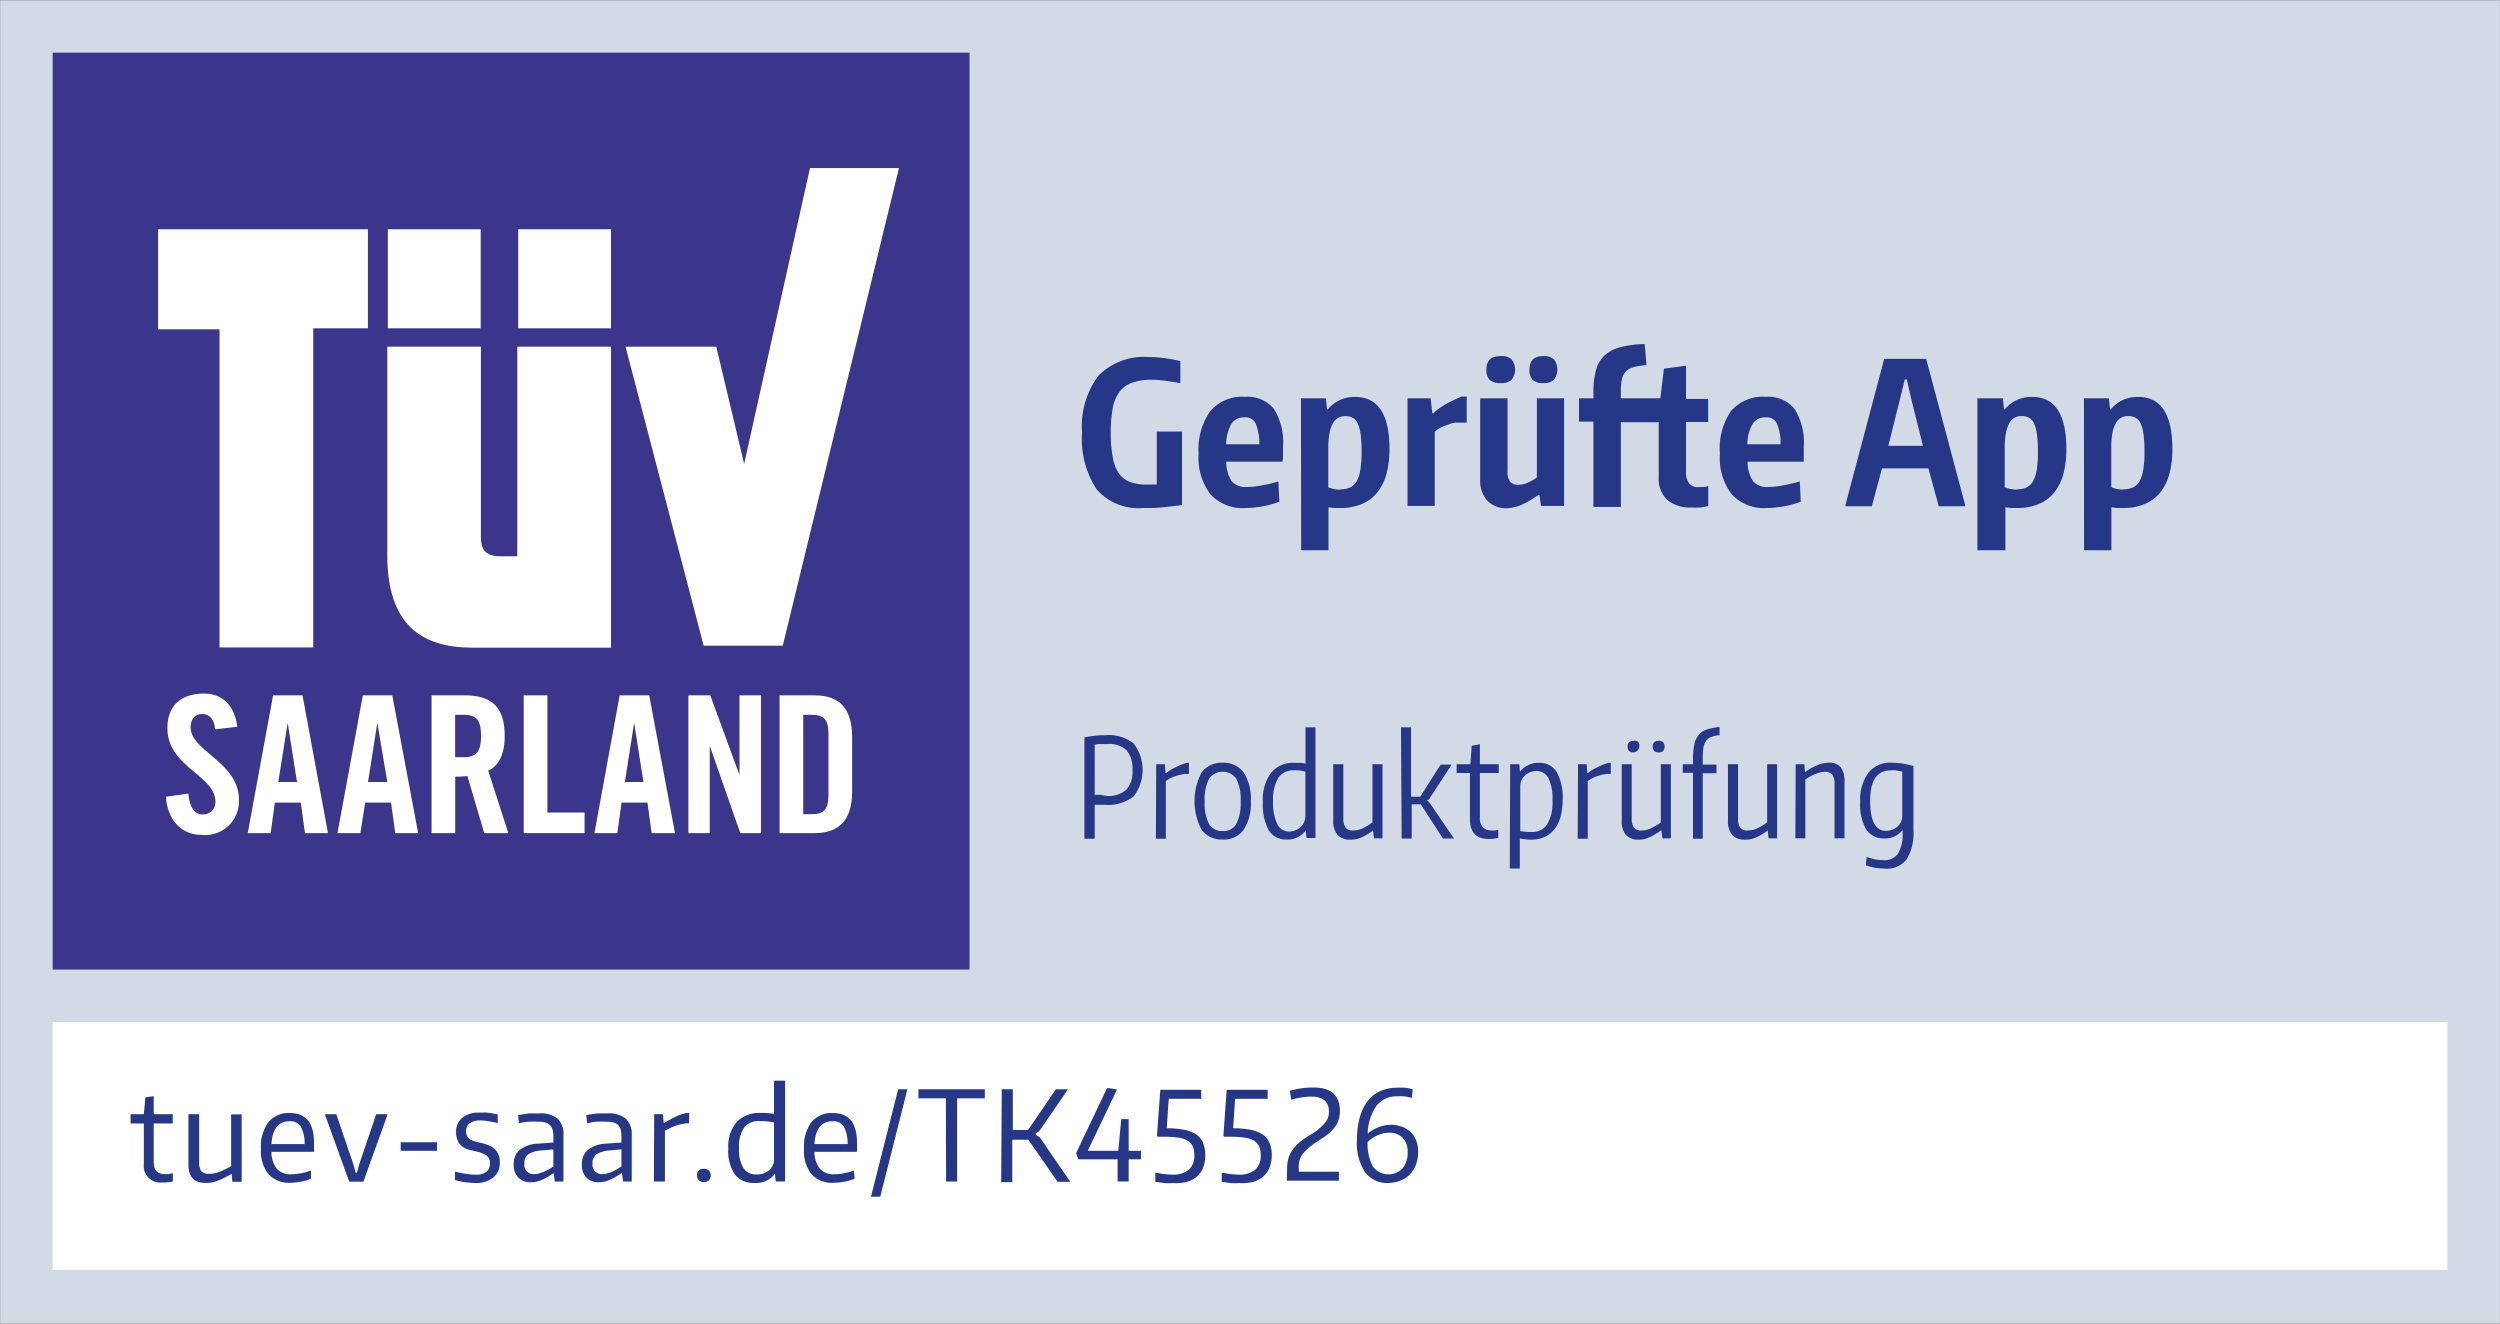 <?xml version="1.0" encoding="UTF-8"?>
<svg xmlns="http://www.w3.org/2000/svg" id="Ebene_1" data-name="Ebene 1" viewBox="0 0 225.93 119.62">
  <rect x="0" y="0" width="225.93" height="119.62" fill="#808080" stroke="none"/>
  <defs>
    <style>.cls-1{fill:#d2dbe5;}.cls-2{fill:#253786;}.cls-3{fill:#fff;}.cls-4{fill:#3b368b;}</style>
  </defs>
  <rect class="cls-1" x="0.02" y="0.03" width="225.9" height="119.55"></rect>
  <path class="cls-2" d="M103.28,45.91a5,5,0,0,1-4.16-1.67,8.23,8.23,0,0,1-1.33-5.15,7.59,7.59,0,0,1,1.49-5.15,5.77,5.77,0,0,1,4.56-1.67,10.89,10.89,0,0,1,1.34.09,13.79,13.79,0,0,1,1.49.27v2c-.54-.1-1-.17-1.43-.23a9.83,9.83,0,0,0-1.15-.08,5.14,5.14,0,0,0-1.73.25,2.46,2.46,0,0,0-1.16.8,3.57,3.57,0,0,0-.63,1.46,11.81,11.81,0,0,0-.19,2.25,11.67,11.67,0,0,0,.18,2.23,3.79,3.79,0,0,0,.54,1.45,2.24,2.24,0,0,0,1,.79,4.22,4.22,0,0,0,1.52.24h.44l.48,0V39h2.28v6.64c-.79.11-1.45.18-2,.23S103.77,45.91,103.28,45.91Z"></path>
  <path class="cls-2" d="M112.53,45.91a3.92,3.92,0,0,1-3.14-1.24A5.49,5.49,0,0,1,108.32,41a6,6,0,0,1,1.06-3.85,3.8,3.8,0,0,1,3.14-1.29,3.07,3.07,0,0,1,2.6,1.09,5.64,5.64,0,0,1,.83,3.41c0,.33,0,.59,0,.78s0,.38-.06.58h-5.07a3.18,3.18,0,0,0,.5,1.79,1.7,1.7,0,0,0,1.37.5,7.08,7.08,0,0,0,1.26-.13,14.16,14.16,0,0,0,1.58-.37l.09,1.83a8.13,8.13,0,0,1-1.47.41A9.28,9.28,0,0,1,112.53,45.91Zm-.09-8.19a1.32,1.32,0,0,0-1.15.57,3.85,3.85,0,0,0-.48,1.86h3a4.76,4.76,0,0,0-.33-1.87A1,1,0,0,0,112.44,37.72Z"></path>
  <path class="cls-2" d="M117.57,36h2.25l.11,1H120a3,3,0,0,1,1.07-.84,3.19,3.19,0,0,1,1.4-.29c2.06,0,3.1,1.57,3.1,4.71a8.82,8.82,0,0,1-.26,2.21,4.73,4.73,0,0,1-.81,1.67,3.5,3.5,0,0,1-1.38,1.07,5,5,0,0,1-2,.38l-.48,0a4.76,4.76,0,0,1-.58-.07v3.89h-2.47Zm3.55,8.22a2,2,0,0,0,.89-.17,1.29,1.29,0,0,0,.6-.56,3.25,3.25,0,0,0,.33-1.05,10.1,10.1,0,0,0,.11-1.6,13,13,0,0,0-.08-1.54,3.6,3.6,0,0,0-.26-1,1.08,1.08,0,0,0-.46-.54,1.48,1.48,0,0,0-1.32,0,1.36,1.36,0,0,0-.48.5,3,3,0,0,0-.3.9,7.51,7.51,0,0,0-.11,1.37v3.51A3,3,0,0,0,121.12,44.25Z"></path>
  <path class="cls-2" d="M127.2,36h2.09l.15,1.35h.12a1.72,1.72,0,0,1,.36-.34q.27-.2.63-.42c.24-.14.5-.28.77-.41s.52-.25.76-.34h.47v2.35h-1a4,4,0,0,0-.55.13l-.54.2a3,3,0,0,0-.47.24,2.54,2.54,0,0,0-.33.26v6.7H127.2Z"></path>
  <path class="cls-2" d="M136.22,45.93a2.38,2.38,0,0,1-1.81-.68,2.7,2.7,0,0,1-.64-1.91V36h2.47v6.53a1.53,1.53,0,0,0,.23,1,.93.93,0,0,0,.76.28,2.09,2.09,0,0,0,.75-.15,4.9,4.9,0,0,0,.91-.51V36h2.46v9.72h-2.09l-.14-1h-.07c-.34.23-.63.41-.88.56a6,6,0,0,1-.71.36,2.58,2.58,0,0,1-.62.19A3,3,0,0,1,136.22,45.93Zm-.59-11.31a1.39,1.39,0,0,1-1-.28,1.28,1.28,0,0,1-.3-.94c0-.82.42-1.22,1.26-1.22a1.38,1.38,0,0,1,1,.28,1.5,1.5,0,0,1,0,1.88A1.38,1.38,0,0,1,135.63,34.62Zm3.89,0a1.38,1.38,0,0,1-1-.28,1.28,1.28,0,0,1-.3-.94c0-.82.42-1.22,1.26-1.22a1.35,1.35,0,0,1,.94.28,1.54,1.54,0,0,1,0,1.88A1.35,1.35,0,0,1,139.52,34.62Z"></path>
  <path class="cls-2" d="M152.87,45.86a3.18,3.18,0,0,1-2.22-.7,2.64,2.64,0,0,1-.75-2v-5h-3.42v7.65H144V38.1H142.7V36H144v-.54a7.64,7.64,0,0,1,.23-2,2.79,2.79,0,0,1,.76-1.32,3.32,3.32,0,0,1,1.43-.76,10,10,0,0,1,2.21-.29L148.8,33a5.34,5.34,0,0,0-1.15.18,1.56,1.56,0,0,0-.71.38,1.52,1.52,0,0,0-.36.69,4.57,4.57,0,0,0-.1,1.07V36h3.57l.32-2.68,2-.27v3h2v2.09h-2v4.42a1.75,1.75,0,0,0,.28,1.13,1,1,0,0,0,.83.33l.43,0a2.77,2.77,0,0,0,.47-.09v1.8a5.71,5.71,0,0,1-.74.13A6.78,6.78,0,0,1,152.87,45.86Z"></path>
  <path class="cls-2" d="M159.64,45.91a3.91,3.91,0,0,1-3.14-1.24A5.44,5.44,0,0,1,155.43,41a6,6,0,0,1,1-3.85,3.81,3.81,0,0,1,3.14-1.29,3.06,3.06,0,0,1,2.6,1.09,5.63,5.63,0,0,1,.84,3.41c0,.33,0,.59,0,.78s0,.38,0,.58h-5.08a3.17,3.17,0,0,0,.51,1.79,1.67,1.67,0,0,0,1.36.5,7.08,7.08,0,0,0,1.26-.13,14.84,14.84,0,0,0,1.59-.37l.09,1.83a8,8,0,0,1-1.48.41A9.17,9.17,0,0,1,159.64,45.91Zm-.09-8.19a1.31,1.31,0,0,0-1.15.57,3.72,3.72,0,0,0-.49,1.86h3a4.42,4.42,0,0,0-.33-1.87A1,1,0,0,0,159.55,37.72Z"></path>
  <path class="cls-2" d="M166.78,45.62l3.5-13.19h3.79l3.52,13.19v.13h-2.38l-.94-3.42h-4.19l-.92,3.42h-2.38Zm7-5.33-1-4-.46-2h-.18l-.49,2-1,4Z"></path>
  <path class="cls-2" d="M178.7,36H181l.11,1h.07a3,3,0,0,1,1.06-.84,3.23,3.23,0,0,1,1.41-.29q3.09,0,3.09,4.71a8.38,8.38,0,0,1-.26,2.21,4.55,4.55,0,0,1-.8,1.67,3.54,3.54,0,0,1-1.39,1.07,4.9,4.9,0,0,1-2,.38l-.49,0a4.41,4.41,0,0,1-.57-.07v3.89H178.7Zm3.55,8.22a2.05,2.05,0,0,0,.89-.17,1.32,1.32,0,0,0,.59-.56,3.5,3.5,0,0,0,.34-1.05,10.25,10.25,0,0,0,.1-1.6,11.19,11.19,0,0,0-.08-1.54,3.63,3.63,0,0,0-.25-1,1.13,1.13,0,0,0-.46-.54,1.34,1.34,0,0,0-.68-.16,1.32,1.32,0,0,0-.64.15,1.22,1.22,0,0,0-.48.5,3,3,0,0,0-.3.9,6.71,6.71,0,0,0-.11,1.37v3.51A2.92,2.92,0,0,0,182.25,44.25Z"></path>
  <path class="cls-2" d="M188.33,36h2.25l.11,1h.07a3,3,0,0,1,1.06-.84,3.23,3.23,0,0,1,1.41-.29q3.09,0,3.09,4.71a8.38,8.38,0,0,1-.26,2.21,4.55,4.55,0,0,1-.8,1.67,3.54,3.54,0,0,1-1.39,1.07,4.9,4.9,0,0,1-2,.38l-.49,0a4.41,4.41,0,0,1-.57-.07v3.89h-2.47Zm3.55,8.22a2.05,2.05,0,0,0,.89-.17,1.32,1.32,0,0,0,.59-.56,3.25,3.25,0,0,0,.33-1.05,9,9,0,0,0,.11-1.6,11.19,11.19,0,0,0-.08-1.54,3.63,3.63,0,0,0-.25-1,1.13,1.13,0,0,0-.46-.54,1.34,1.34,0,0,0-.68-.16,1.32,1.32,0,0,0-.64.15,1.22,1.22,0,0,0-.48.5,3.24,3.24,0,0,0-.31.9,7.61,7.61,0,0,0-.1,1.37v3.51A2.92,2.92,0,0,0,191.88,44.25Z"></path>
  <path class="cls-3" d="M4.76,92.37v22.41H221.18V92.37Z"></path>
  <path class="cls-2" d="M14.64,106.86A1.49,1.49,0,0,1,13,105.18v-3.65h-1.2v-.84H13l.14-1.52.75-.11v1.63h1.72v.84H13.89V105c0,.74.34,1.11,1,1.11l.35,0,.38-.09v.76A4.45,4.45,0,0,1,14.64,106.86Z"></path>
  <path class="cls-2" d="M18.54,106.9c-1,0-1.51-.55-1.51-1.65v-4.56H18V105a1.37,1.37,0,0,0,.19.84.87.87,0,0,0,.7.24,2.49,2.49,0,0,0,1-.2,7.84,7.84,0,0,0,1-.49v-4.68h.95v6.09H21l-.06-.71h0l-.73.38a4.61,4.61,0,0,1-.58.25,2.74,2.74,0,0,1-.52.15A3.21,3.21,0,0,1,18.54,106.9Z"></path>
  <path class="cls-2" d="M26.26,106.89a2.51,2.51,0,0,1-2-.78,3.39,3.39,0,0,1-.68-2.28,3.74,3.74,0,0,1,.67-2.41,2.34,2.34,0,0,1,1.94-.83q2.19,0,2.19,2.7c0,.17,0,.32,0,.45a3.39,3.39,0,0,1,0,.35H24.53a2.49,2.49,0,0,0,.49,1.54,1.67,1.67,0,0,0,1.33.49,4.32,4.32,0,0,0,.85-.09,5.28,5.28,0,0,0,.9-.25l0,.74a3.89,3.89,0,0,1-.91.27A5.72,5.72,0,0,1,26.26,106.89Zm-.09-5.56c-1,0-1.56.69-1.64,2.07h3a3.16,3.16,0,0,0-.35-1.59A1.09,1.09,0,0,0,26.17,101.33Z"></path>
  <path class="cls-2" d="M29.39,100.79v-.1h1l1.53,4.48.22.81h.11l.23-.81L34,100.69h1v.1l-2.16,6H31.56Z"></path>
  <path class="cls-2" d="M36.21,103.23h3.28V104H36.21Z"></path>
  <path class="cls-2" d="M43,106.91a6,6,0,0,1-.82-.06c-.29,0-.64-.11-1.06-.2v-.77c.32.08.64.15,1,.2a4.67,4.67,0,0,0,.89.08,1.5,1.5,0,0,0,.94-.26.9.9,0,0,0,.33-.74.83.83,0,0,0-.31-.73,2.37,2.37,0,0,0-.86-.35l-.65-.16a1.85,1.85,0,0,1-.61-.26,1.28,1.28,0,0,1-.45-.5,1.79,1.79,0,0,1-.18-.87,1.6,1.6,0,0,1,.56-1.28,2.34,2.34,0,0,1,1.54-.46h.35a2.47,2.47,0,0,1,.36,0l.42.06.53.1,0,.78c-.36-.08-.65-.13-.88-.17a3.93,3.93,0,0,0-.65-.06,1.6,1.6,0,0,0-1,.25.84.84,0,0,0-.33.71.88.88,0,0,0,.1.45,1,1,0,0,0,.27.3,1.85,1.85,0,0,0,.4.18l.51.12a6,6,0,0,1,.71.21,2,2,0,0,1,.56.32,1.59,1.59,0,0,1,.37.51,1.83,1.83,0,0,1,.13.75,1.63,1.63,0,0,1-.56,1.32A2.37,2.37,0,0,1,43,106.91Z"></path>
  <path class="cls-2" d="M48,106.84a1.53,1.53,0,0,1-1.16-.42,1.63,1.63,0,0,1-.41-1.18,1.65,1.65,0,0,1,.54-1.33,2.94,2.94,0,0,1,1.7-.56l1.34-.1v-.49a2.89,2.89,0,0,0-.07-.66,1,1,0,0,0-.24-.43.89.89,0,0,0-.44-.23,2.58,2.58,0,0,0-.68-.07,7.78,7.78,0,0,0-.78,0c-.29,0-.59.08-.9.14l-.08-.74,1-.15c.32,0,.62,0,.91,0a2.4,2.4,0,0,1,1.66.48,1.86,1.86,0,0,1,.53,1.48v4.2h-.78l-.1-.75H50a5.66,5.66,0,0,1-1,.58A2.36,2.36,0,0,1,48,106.84Zm.33-.74a1.51,1.51,0,0,0,.41-.06l.44-.15.43-.22.4-.25v-1.55l-1.09.1a2.54,2.54,0,0,0-1.19.35,1,1,0,0,0-.34.84A.83.83,0,0,0,48.35,106.1Z"></path>
  <path class="cls-2" d="M54.15,106.84a1.54,1.54,0,0,1-1.16-.42,1.62,1.62,0,0,1-.4-1.18,1.65,1.65,0,0,1,.54-1.33,2.94,2.94,0,0,1,1.7-.56l1.33-.1v-.49a3,3,0,0,0-.06-.66,1,1,0,0,0-.24-.43.89.89,0,0,0-.44-.23,2.63,2.63,0,0,0-.68-.07,7.78,7.78,0,0,0-.78,0c-.29,0-.59.08-.9.14l-.08-.74,1-.15c.32,0,.63,0,.92,0a2.42,2.42,0,0,1,1.66.48,1.89,1.89,0,0,1,.53,1.48v4.2h-.78l-.1-.75h-.07a5.25,5.25,0,0,1-1,.58A2.37,2.37,0,0,1,54.15,106.84Zm.33-.74a1.52,1.52,0,0,0,.42-.06,3.66,3.66,0,0,0,.43-.15l.43-.22.4-.25v-1.55l-1.08.1a2.54,2.54,0,0,0-1.19.35,1,1,0,0,0-.34.84A.83.83,0,0,0,54.48,106.1Z"></path>
  <path class="cls-2" d="M59.12,100.69h.79l.07.8H60c.33-.19.67-.38,1-.54a4.26,4.26,0,0,1,1-.36h.28v.93H62a4.25,4.25,0,0,0-1,.24,5.47,5.47,0,0,0-.91.43v4.59h-1Z"></path>
  <path class="cls-2" d="M63.61,106.82a.61.61,0,0,1-.45-.15.55.55,0,0,1-.16-.44.53.53,0,0,1,.61-.6.63.63,0,0,1,.46.16.61.61,0,0,1,.16.44C64.23,106.62,64,106.82,63.61,106.82Z"></path>
  <path class="cls-2" d="M68.17,106.9a2.09,2.09,0,0,1-1.76-.76,3.81,3.81,0,0,1-.59-2.35,3.36,3.36,0,0,1,.77-2.4,2.78,2.78,0,0,1,2.1-.81c.22,0,.44,0,.64,0l.62.08v-3h1v9.11h-.84l-.08-.7h0A2.06,2.06,0,0,1,68.17,106.9Zm.22-.76a1.92,1.92,0,0,0,.59-.09,1.51,1.51,0,0,0,.5-.27,1.44,1.44,0,0,0,.34-.43,1.17,1.17,0,0,0,.13-.57v-3.34a6,6,0,0,0-1.29-.13,1.7,1.7,0,0,0-1.4.57,3,3,0,0,0-.47,1.86,3.22,3.22,0,0,0,.4,1.83A1.35,1.35,0,0,0,68.39,106.14Z"></path>
  <path class="cls-2" d="M75.33,106.89a2.51,2.51,0,0,1-2-.78,3.39,3.39,0,0,1-.67-2.28,3.8,3.8,0,0,1,.66-2.41,2.36,2.36,0,0,1,1.94-.83q2.19,0,2.19,2.7a3.1,3.1,0,0,1,0,.45c0,.13,0,.24,0,.35H73.6a2.49,2.49,0,0,0,.5,1.54,1.65,1.65,0,0,0,1.32.49,4.24,4.24,0,0,0,.85-.09,5,5,0,0,0,.9-.25l.06.74a4.12,4.12,0,0,1-.92.27A5.62,5.62,0,0,1,75.33,106.89Zm-.09-5.56c-1,0-1.56.69-1.64,2.07h3a3.29,3.29,0,0,0-.34-1.59A1.11,1.11,0,0,0,75.24,101.33Z"></path>
  <path class="cls-2" d="M81.17,98.44H82l-2.45,9.71h-.84Z"></path>
  <path class="cls-2" d="M85.48,99.26H83v-.82h6v.82h-2.5v7.52h-1Z"></path>
  <path class="cls-2" d="M90.53,98.44h1v3.68h1.38l2.51-3.68h1.1l-2.57,3.74-.37.28v.07l.4.27,2.74,4H95.58L92.93,103H91.48v3.83h-1Z"></path>
  <path class="cls-2" d="M97.26,104.26v-.07l2.79-5.87h0l.86.13,0,.09L98.3,104v0h2.76l.27-2.86H102V104h1.11v.77H102v2h-1v-2H97.46Z"></path>
  <path class="cls-2" d="M106,106.92a6.78,6.78,0,0,1-.77,0l-.82-.12V106h.2a6.11,6.11,0,0,0,1.3.15,2.28,2.28,0,0,0,1.52-.43,1.69,1.69,0,0,0,.5-1.36,1.91,1.91,0,0,0-.14-.76,1.2,1.2,0,0,0-.45-.5,2.16,2.16,0,0,0-.78-.28,8.82,8.82,0,0,0-1.15-.09h-.77l-.08-.08.3-4.16h3.7v.81h-2.94l-.18,2.66a8.7,8.7,0,0,1,1.57.14,3,3,0,0,1,1.08.42,1.7,1.7,0,0,1,.63.75,3.27,3.27,0,0,1,0,2.28,2.15,2.15,0,0,1-.58.8,2.43,2.43,0,0,1-.92.47A4.56,4.56,0,0,1,106,106.92Z"></path>
  <path class="cls-2" d="M112,106.92a6.93,6.93,0,0,1-.77,0l-.82-.12V106h.21a6,6,0,0,0,1.29.15,2.26,2.26,0,0,0,1.52-.43,1.69,1.69,0,0,0,.5-1.36,1.75,1.75,0,0,0-.14-.76,1.17,1.17,0,0,0-.44-.5,2.29,2.29,0,0,0-.79-.28,8.8,8.8,0,0,0-1.14-.09h-.78l-.08-.08.3-4.16h3.7v.81h-2.94l-.18,2.66a8.7,8.7,0,0,1,1.57.14,3.1,3.1,0,0,1,1.09.42,1.68,1.68,0,0,1,.62.75,2.71,2.71,0,0,1,.21,1.13,3.1,3.1,0,0,1-.21,1.15,2.17,2.17,0,0,1-.59.8,2.43,2.43,0,0,1-.92.47A4.5,4.5,0,0,1,112,106.92Z"></path>
  <path class="cls-2" d="M116.32,105.67a3.5,3.5,0,0,1,.12-1,2.53,2.53,0,0,1,.41-.8,3.48,3.48,0,0,1,.68-.71,9.3,9.3,0,0,1,1-.67,4.83,4.83,0,0,0,1.2-1,1.5,1.5,0,0,0,.37-1c0-.93-.54-1.39-1.61-1.39a6.7,6.7,0,0,0-1.8.29l-.12-.82a9.87,9.87,0,0,1,1.13-.23,8.27,8.27,0,0,1,1-.06c1.59,0,2.39.71,2.39,2.13a2.65,2.65,0,0,1-.11.77,2.08,2.08,0,0,1-.34.66,3.65,3.65,0,0,1-.58.61,8.23,8.23,0,0,1-.85.6,7.42,7.42,0,0,0-.84.6,3.76,3.76,0,0,0-.57.55,1.87,1.87,0,0,0-.33.57,1.79,1.79,0,0,0-.1.62v.5H121v.81h-4.71Z"></path>
  <path class="cls-2" d="M125.48,106.91a2.49,2.49,0,0,1-2.13-1,4.76,4.76,0,0,1-.72-2.87,7.85,7.85,0,0,1,.24-2,4.34,4.34,0,0,1,.7-1.5,3.13,3.13,0,0,1,1.13-.92,3.64,3.64,0,0,1,1.55-.32,5.31,5.31,0,0,1,.68,0c.23,0,.47.08.74.14l-.08.78a4.44,4.44,0,0,0-.69-.14,4.32,4.32,0,0,0-.62,0,2.27,2.27,0,0,0-1.89.86,4.58,4.58,0,0,0-.79,2.51,3.29,3.29,0,0,1,1-.58,2.75,2.75,0,0,1,1.08-.22,3.11,3.11,0,0,1,1,.17,2.24,2.24,0,0,1,.8.49,2.12,2.12,0,0,1,.51.76,3,3,0,0,1,.17,1,3.28,3.28,0,0,1-.19,1.16,2.65,2.65,0,0,1-.54.89,2.38,2.38,0,0,1-.85.56A3.08,3.08,0,0,1,125.48,106.91Zm0-4.54a2.51,2.51,0,0,0-1,.23,3.48,3.48,0,0,0-.89.6,4.43,4.43,0,0,0,.48,2.22,1.76,1.76,0,0,0,2.68.17,2.2,2.2,0,0,0,.46-1.48,1.75,1.75,0,0,0-.45-1.29A1.71,1.71,0,0,0,125.48,102.37Z"></path>
  <rect class="cls-4" x="4.76" y="4.76" width="82.86" height="82.86"></rect>
  <polygon class="cls-3" points="70.74 58.35 81.24 15.19 73.2 15.19 67.25 41.92 64.73 31.33 56.53 31.33 63.59 58.35 70.74 58.35"></polygon>
  <polygon class="cls-3" points="19.84 58.51 28.31 58.51 28.31 29.67 33.25 29.67 33.25 20.72 14.29 20.72 14.29 29.76 19.84 29.76 19.84 58.51"></polygon>
  <rect class="cls-3" x="35.05" y="20.72" width="8.39" height="8.95"></rect>
  <rect class="cls-3" x="46.83" y="20.72" width="8.39" height="8.95"></rect>
  <path class="cls-3" d="M42.66,58.53H55.22V31.33H46.75V50.27H45.2c-1.46,0-1.74-.77-1.74-1.74V31.33H35V50.18C35,56.36,38,58.53,42.66,58.53Z"></path>
  <path class="cls-3" d="M24.68,62.84,22.39,75.29h2.07l.38-2.76h2.34l.38,2.76h2.08l-2.3-12.45Zm.47,7.83L26,65.32h0l.84,5.35Z"></path>
  <path class="cls-3" d="M56,62.84,53.72,75.29h2.07l.38-2.76h2.34l.38,2.76H61L58.67,62.84Zm.47,7.83.84-5.35h0l.84,5.35Z"></path>
  <polygon class="cls-3" points="49.47 62.84 47.33 62.84 47.33 75.29 52.83 75.29 52.83 73.43 49.47 73.43 49.47 62.84"></polygon>
  <path class="cls-3" d="M73.63,62.84H70.45V75.29h3.18c2.21,0,3.38-1.2,3.38-3.76V66.6C77,64,75.84,62.84,73.63,62.84Zm1.24,9c0,1.31-.4,1.74-1.53,1.74h-.75V64.6h.75c1.13,0,1.53.43,1.53,1.74Z"></path>
  <path class="cls-3" d="M17.23,65.75c0-.77.38-1.22,1.07-1.22.48,0,1.05.31,1.14,1.38l2-.23c-.19-1.76-1.23-3-3-3-2.11,0-3.31,1.12-3.31,3.11,0,3.57,4.34,4.23,4.34,6.69A1.1,1.1,0,0,1,18.3,73.6c-.69,0-1.19-.62-1.27-1.88L15,72c.09,1.86,1.22,3.45,3.21,3.45a3.05,3.05,0,0,0,3.38-3.2C21.58,68.89,17.23,67.87,17.23,65.75Z"></path>
  <path class="cls-3" d="M45.61,66.51c0-2.66-1.22-3.67-3.62-3.67H39V75.29h2.14v-5.1a8.77,8.77,0,0,0,1.1-.06l1.52,5.16h2.18l-1.82-5.64C44.84,69.32,45.61,68.51,45.61,66.51Zm-3.72,1.92h-.76V64.6h.76c1.15,0,1.58.43,1.58,1.91S43,68.43,41.89,68.43Z"></path>
  <path class="cls-3" d="M32.79,62.84,30.5,75.29h2.07L33,72.53h2.34l.38,2.76h2.07L35.45,62.84Zm.47,7.83.84-5.35h0L35,70.67Z"></path>
  <polygon class="cls-3" points="66.83 69.96 66.8 69.96 64.19 62.84 62.21 62.84 62.21 75.29 64.14 75.29 64.14 67.51 64.18 67.51 66.9 75.29 68.77 75.29 68.77 62.84 66.83 62.84 66.83 69.96"></polygon>
  <path class="cls-2" d="M98,66.64a9.28,9.28,0,0,1,1.92-.2,3.61,3.61,0,0,1,2.53.75,3.93,3.93,0,0,1,0,4.78,3.75,3.75,0,0,1-2.61.76c-.3,0-.6,0-.91,0v3.07H98Zm2,5.29a2.43,2.43,0,0,0,1.78-.55,2.46,2.46,0,0,0,.56-1.8,2.51,2.51,0,0,0-.53-1.78,2.32,2.32,0,0,0-1.73-.56l-.54,0c-.2,0-.4,0-.61.07v4.52l.55,0A4.61,4.61,0,0,0,100,71.93Z"></path>
  <path class="cls-2" d="M104.49,69.06h.78l.06.8h.06a3.46,3.46,0,0,1,.77-.48,6.43,6.43,0,0,1,1.08-.44h.21v1h-.36a5.28,5.28,0,0,0-1,.25,3.28,3.28,0,0,0-.73.39v5.22h-.9Z"></path>
  <path class="cls-2" d="M110.49,75.87a2.24,2.24,0,0,1-1.9-.88,5.56,5.56,0,0,1,0-5.18,2.24,2.24,0,0,1,1.9-.88,2.22,2.22,0,0,1,1.9.88,4.37,4.37,0,0,1,.65,2.6,4.3,4.3,0,0,1-.65,2.58A2.19,2.19,0,0,1,110.49,75.87Zm0-.77a1.33,1.33,0,0,0,1.24-.64,4.1,4.1,0,0,0,.39-2,4.18,4.18,0,0,0-.39-2.08,1.51,1.51,0,0,0-2.47,0,4.18,4.18,0,0,0-.39,2.08,4.1,4.1,0,0,0,.39,2A1.33,1.33,0,0,0,110.49,75.1Z"></path>
  <path class="cls-2" d="M116.3,75.87a1.82,1.82,0,0,1-1.64-.83,4.93,4.93,0,0,1-.53-2.57,4,4,0,0,1,.73-2.61,2.48,2.48,0,0,1,2.07-.92l.47,0c.15,0,.34,0,.58.08V65.73h.9v10h-.8l-.09-.67h0A2,2,0,0,1,116.3,75.87Zm.21-.72a1.56,1.56,0,0,0,1-.38,1.31,1.31,0,0,0,.33-.44,1.4,1.4,0,0,0,.13-.6v-4l-.58-.11a3.64,3.64,0,0,0-.48,0,1.6,1.6,0,0,0-1.39.68,3.73,3.73,0,0,0-.47,2.07,4.49,4.49,0,0,0,.37,2.08A1.18,1.18,0,0,0,116.51,75.15Z"></path>
  <path class="cls-2" d="M122.07,75.88a1.54,1.54,0,0,1-1.19-.42,1.93,1.93,0,0,1-.39-1.34V69.06h.91v4.86a1.46,1.46,0,0,0,.2.88.82.82,0,0,0,.69.25,2,2,0,0,0,.8-.17,4.78,4.78,0,0,0,.94-.56V69.06h.91v6.7h-.77l-.08-.71h0a6.11,6.11,0,0,1-1.08.64A2.23,2.23,0,0,1,122.07,75.88Z"></path>
  <path class="cls-2" d="M126.61,65.73h.91V72h.83l1.84-2.9h1l-2.05,3.14-.18.11v0l.19.13,2.25,3.3h-1l-2-3.09h-.82v3.09h-.91Z"></path>
  <path class="cls-2" d="M134.54,75.82c-1.13,0-1.7-.6-1.7-1.79V69.86h-1.2v-.8h1.24l.12-1.67.74-.13v1.8h1.7v.8h-1.7v4a1.27,1.27,0,0,0,.26.9,1,1,0,0,0,.74.29,1.89,1.89,0,0,0,.32,0,1.14,1.14,0,0,0,.34-.07v.75A4.21,4.21,0,0,1,134.54,75.82Z"></path>
  <path class="cls-2" d="M136.48,69.06h.82l.06.67h0a2.16,2.16,0,0,1,.73-.57,2.05,2.05,0,0,1,1-.22,1.78,1.78,0,0,1,1.6.84,4.69,4.69,0,0,1,.53,2.48,6.3,6.3,0,0,1-.15,1.39,3.23,3.23,0,0,1-.49,1.15,2.57,2.57,0,0,1-.88.79,2.93,2.93,0,0,1-1.35.29,4.89,4.89,0,0,1-1-.11v2.72h-.91Zm1.91,6.13a1.62,1.62,0,0,0,1.44-.7,3.93,3.93,0,0,0,.47-2.16,4.31,4.31,0,0,0-.36-2,1.19,1.19,0,0,0-1.1-.65,1.66,1.66,0,0,0-.54.1,1.53,1.53,0,0,0-.46.28,1.31,1.31,0,0,0-.33.44,1.46,1.46,0,0,0-.12.6v4A4.83,4.83,0,0,0,138.39,75.19Z"></path>
  <path class="cls-2" d="M142.61,69.06h.78l.06.8h.07a3.14,3.14,0,0,1,.76-.48,6.43,6.43,0,0,1,1.08-.44h.21v1h-.36a5.28,5.28,0,0,0-1,.25,3.19,3.19,0,0,0-.72.39v5.22h-.91Z"></path>
  <path class="cls-2" d="M148.13,75.88a1.54,1.54,0,0,1-1.19-.42,1.93,1.93,0,0,1-.38-1.34V69.06h.9v4.86a1.46,1.46,0,0,0,.2.88.83.83,0,0,0,.7.25,2,2,0,0,0,.79-.17,4.78,4.78,0,0,0,.94-.56V69.06H151v6.7h-.77l-.08-.71h-.05a6.11,6.11,0,0,1-1.08.64A2.23,2.23,0,0,1,148.13,75.88ZM147.64,68c-.37,0-.55-.18-.55-.53s.18-.52.55-.52A.61.61,0,0,1,148,67a.49.49,0,0,1,.15.4.51.51,0,0,1-.15.4A.56.56,0,0,1,147.64,68Zm2.27,0c-.37,0-.55-.18-.55-.53s.18-.52.55-.52a.56.56,0,0,1,.38.12.52.52,0,0,1,.14.4.54.54,0,0,1-.14.4A.52.52,0,0,1,149.91,68Z"></path>
  <path class="cls-2" d="M153,69.84h-.93v-.78H153v-.49a5.93,5.93,0,0,1,.12-1.3,2,2,0,0,1,.39-.85,1.66,1.66,0,0,1,.73-.49,5.15,5.15,0,0,1,1.16-.23l0,.74a2.8,2.8,0,0,0-.75.16.93.93,0,0,0-.47.35,1.56,1.56,0,0,0-.24.61,6.28,6.28,0,0,0-.06,1v.54h1.24v.78h-1.24v5.92H153Z"></path>
  <path class="cls-2" d="M157.74,75.88a1.56,1.56,0,0,1-1.2-.42,2,2,0,0,1-.38-1.34V69.06h.91v4.86a1.47,1.47,0,0,0,.19.88.85.85,0,0,0,.7.25,2.05,2.05,0,0,0,.8-.17,5.44,5.44,0,0,0,.94-.56V69.06h.9v6.7h-.77l-.07-.71h0a5.81,5.81,0,0,1-1.09.64A2.18,2.18,0,0,1,157.74,75.88Z"></path>
  <path class="cls-2" d="M162.28,69.06h.78l.06.72h0a5.66,5.66,0,0,1,1.14-.64,2.58,2.58,0,0,1,1-.21,1.33,1.33,0,0,1,1.1.41,2.18,2.18,0,0,1,.33,1.35v5.07h-.9V70.9a1.52,1.52,0,0,0-.2-.89.78.78,0,0,0-.64-.26,2.36,2.36,0,0,0-.85.18,4.76,4.76,0,0,0-.95.52v5.31h-.9Z"></path>
  <path class="cls-2" d="M170.26,78.49a4.8,4.8,0,0,1-1.64-.29l.07-.76a5,5,0,0,0,.78.22,3.54,3.54,0,0,0,.73.07,1.48,1.48,0,0,0,1.32-.57,3.36,3.36,0,0,0,.42-1.88V75h0a1.93,1.93,0,0,1-1.63.77,1.86,1.86,0,0,1-1.66-.81,4.59,4.59,0,0,1-.54-2.5,4.1,4.1,0,0,1,.73-2.61,2.5,2.5,0,0,1,2.08-.92,7.25,7.25,0,0,1,1,.07,10,10,0,0,1,1,.22V75a4.57,4.57,0,0,1-.62,2.67A2.26,2.26,0,0,1,170.26,78.49Zm.2-3.4a1.62,1.62,0,0,0,1-.37,1.59,1.59,0,0,0,.33-.43,1.25,1.25,0,0,0,.12-.56v-4l-.58-.11a3.59,3.59,0,0,0-.47,0c-1.24,0-1.85.92-1.85,2.75S169.5,75.09,170.46,75.09Z"></path>
</svg>
